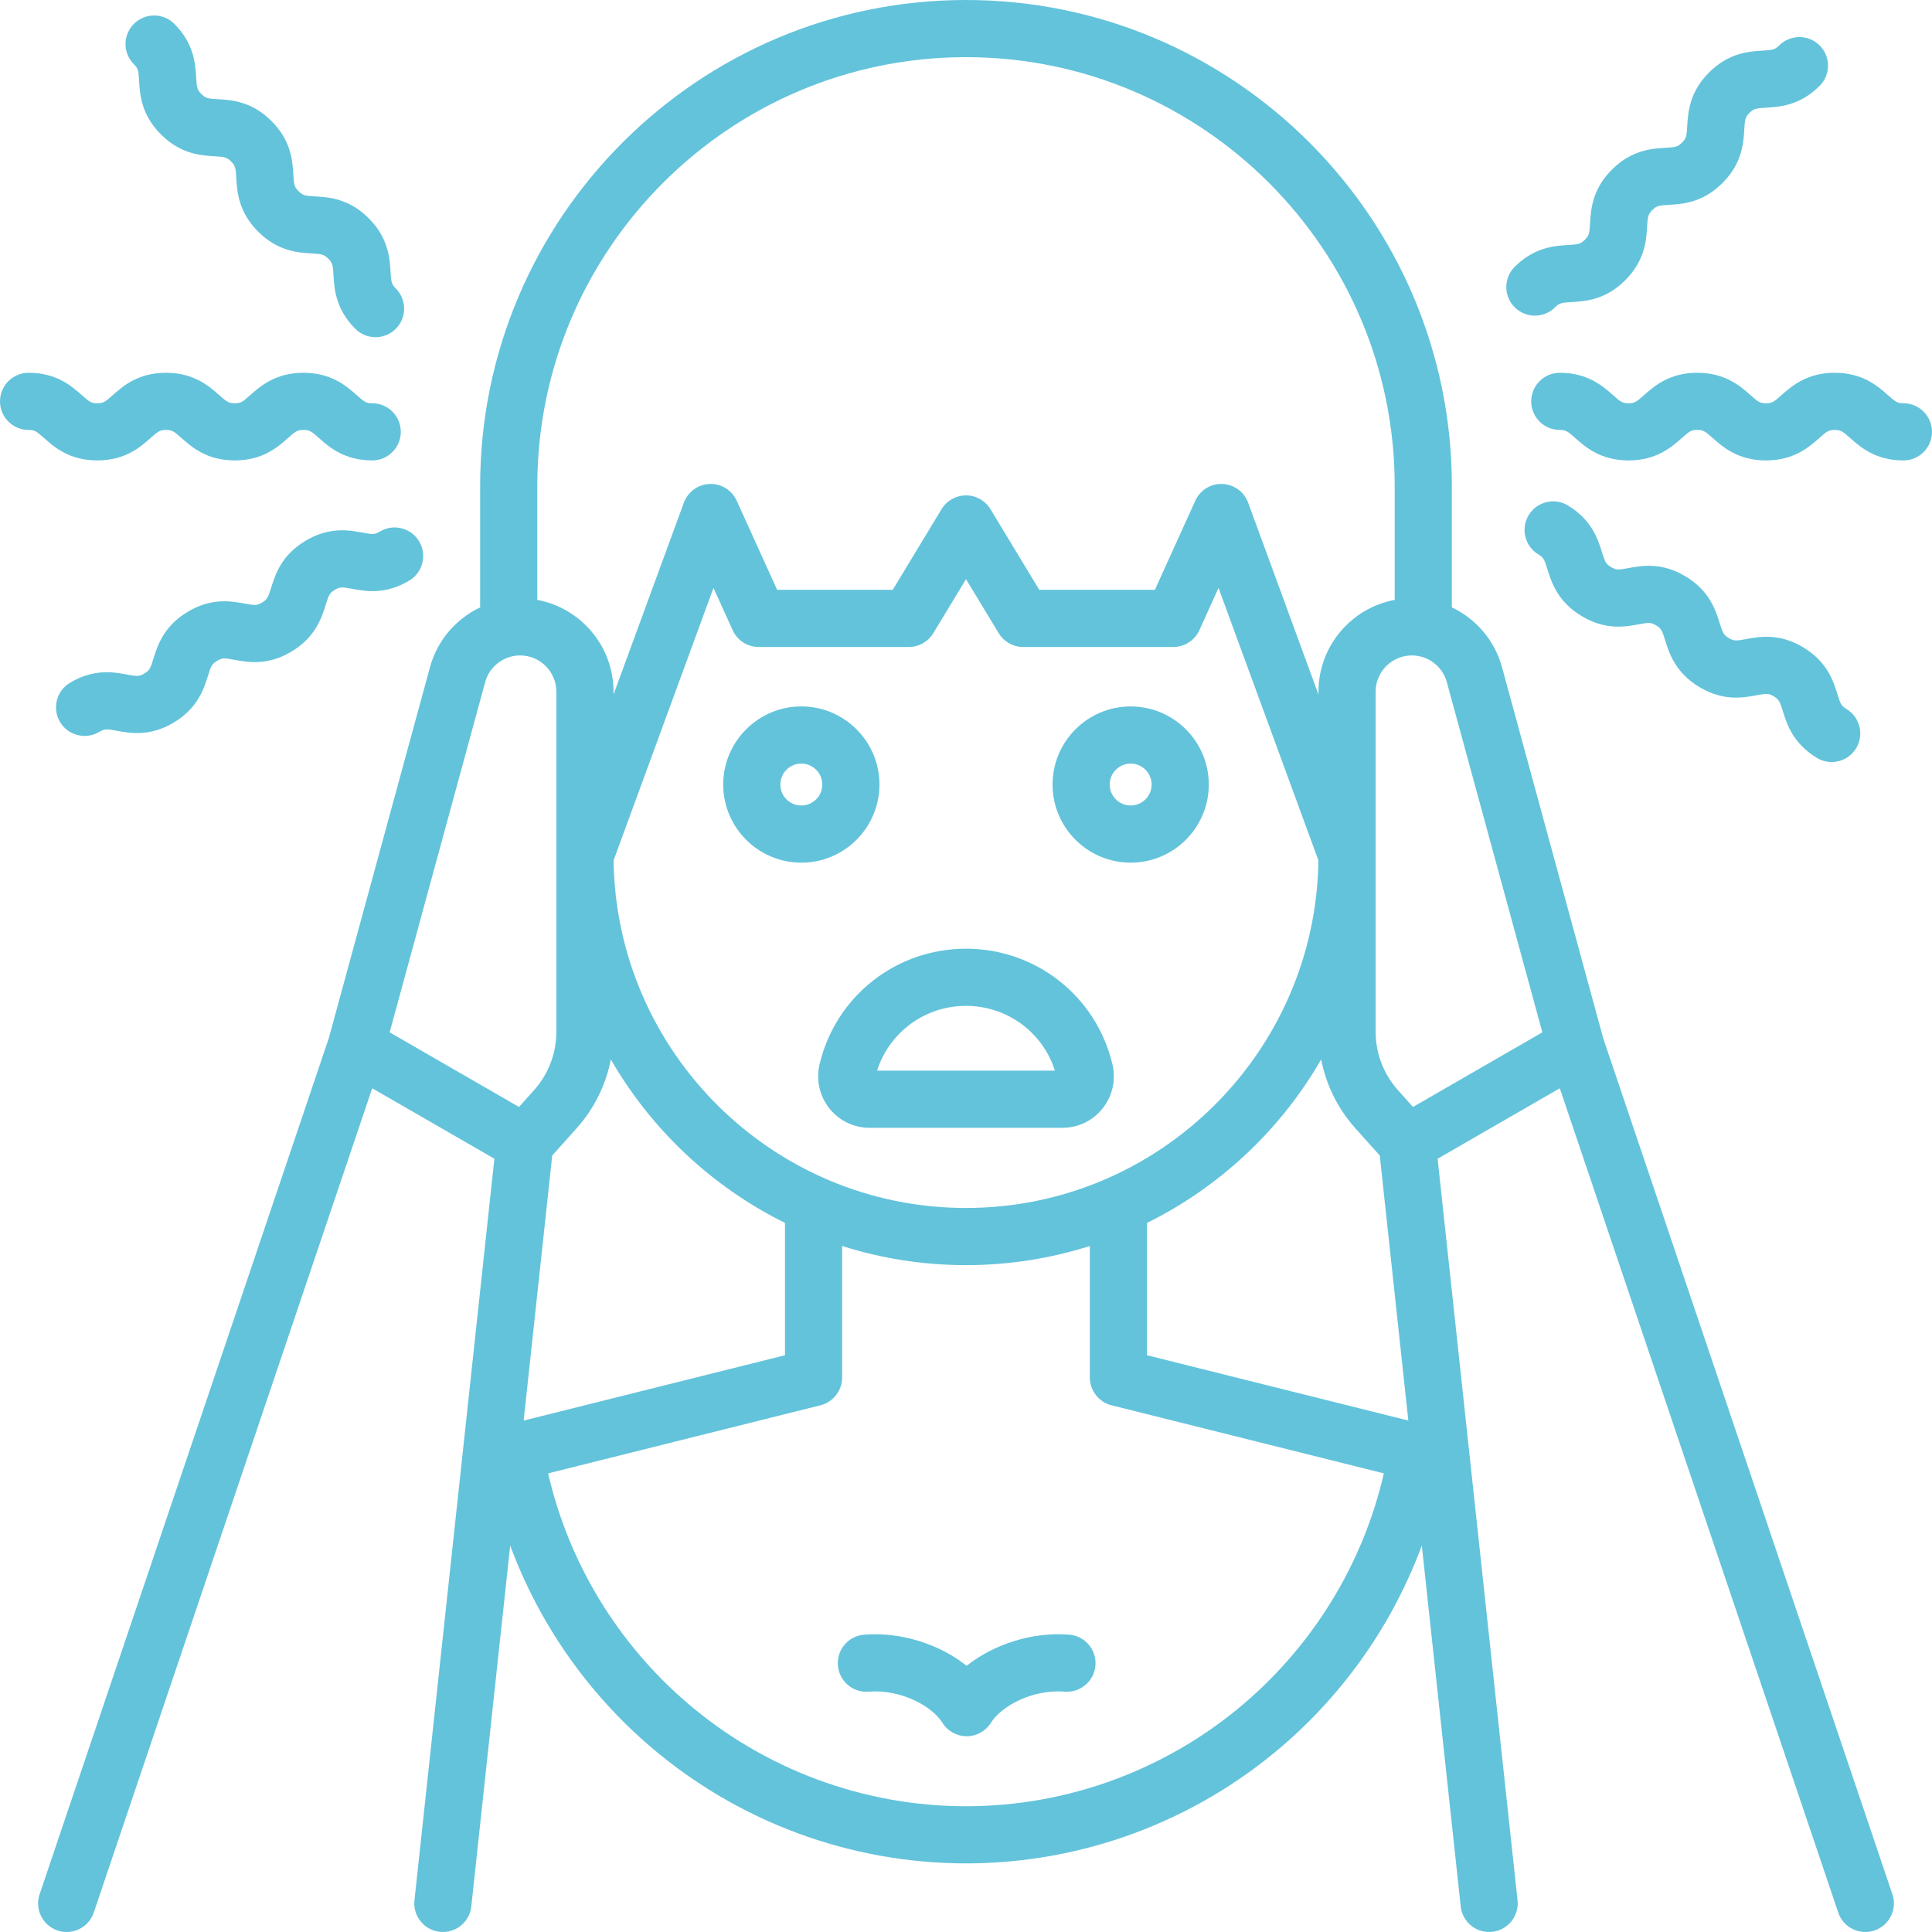 <svg xmlns="http://www.w3.org/2000/svg" xmlns:xlink="http://www.w3.org/1999/xlink" xmlns:svgjs="http://svgjs.com/svgjs" width="512" height="512" x="0" y="0" viewBox="0 0 512 512" style="enable-background:new 0 0 512 512" xml:space="preserve" class=""><g><g xmlns="http://www.w3.org/2000/svg"><g><path d="m424.852 275.097-26.812-98.311c-1.941-7.115-6.916-12.792-13.284-15.824v-32.206c0-70.996-57.76-128.756-128.756-128.756s-128.756 57.76-128.756 128.756v32.205c-6.368 3.032-11.344 8.709-13.285 15.824l-26.812 98.31-76.65 226.905c-1.339 3.963.788 8.261 4.751 9.6.804.272 1.621.4 2.425.4 3.159 0 6.107-1.993 7.175-5.152l73.793-218.445 32.378 18.676-21.184 196.533c-.448 4.159 2.56 7.893 6.719 8.342 4.161.442 7.894-2.56 8.342-6.719l10.31-95.652c7.567 20.444 20.299 38.848 37.109 53.256 23.306 19.978 53.026 30.98 83.685 30.98s60.379-11.002 83.685-30.98c16.809-14.409 29.541-32.812 37.109-53.256l10.31 95.652c.448 4.159 4.184 7.16 8.342 6.719 4.159-.449 7.167-4.183 6.719-8.342l-21.185-196.533 32.378-18.676 73.793 218.445c1.067 3.159 4.015 5.152 7.175 5.152.804 0 1.621-.129 2.425-.4 3.963-1.339 6.09-5.637 4.751-9.6zm-168.852-259.949c62.644 0 113.609 50.965 113.609 113.609v30.218c-11.479 2.144-20.197 12.232-20.197 24.323v.758l-18.64-50.838c-1.059-2.887-3.757-4.847-6.83-4.961-3.074-.127-5.909 1.641-7.179 4.441l-10.705 23.609h-30.641l-12.937-21.37c-1.372-2.267-3.829-3.651-6.479-3.651s-5.107 1.385-6.479 3.651l-12.937 21.37h-30.641l-10.705-23.609c-1.27-2.801-4.119-4.567-7.179-4.441-3.072.114-5.771 2.074-6.83 4.961l-18.641 50.84v-.761c0-12.091-8.718-22.178-20.196-24.323v-30.219c-.002-62.642 50.963-113.607 113.607-113.607zm103.188 283.859 6.464 7.215 7.571 70.243-69.255-17.314v-35.069c19.328-9.561 35.423-24.704 46.154-43.317 1.31 6.744 4.414 13.049 9.066 18.242zm-151.157 60.143-56.611 14.153-12.645 3.161 7.571-70.243 6.464-7.215c4.652-5.192 7.756-11.498 9.066-18.242 10.73 18.613 26.825 33.756 46.154 43.317v35.069zm-45.427-131.135 26.478-72.212 5.081 11.206c1.227 2.707 3.925 4.446 6.898 4.446h39.792c2.65 0 5.107-1.385 6.479-3.652l8.668-14.318 8.668 14.318c1.372 2.267 3.829 3.652 6.479 3.652h39.792c2.973 0 5.671-1.739 6.898-4.446l5.081-11.206 26.477 72.21c-.699 50.91-42.322 92.112-93.395 92.112s-92.696-41.201-93.396-92.11zm-59.342 45.566 25.311-92.809c1.137-4.167 4.946-7.076 9.264-7.076 5.295 0 9.603 4.308 9.603 9.603v90.144c0 5.713-2.099 11.202-5.911 15.456l-3.991 4.454zm226.564 177.758c-20.562 17.626-46.781 27.333-73.827 27.333s-53.265-9.707-73.827-27.333c-18.564-15.912-31.501-37.328-36.911-60.883l72.18-18.045c3.303-.79 5.771-3.952 5.737-7.348v-34.866c10.359 3.293 21.385 5.075 32.82 5.075s22.461-1.783 32.82-5.075v34.866c-.034 3.396 2.435 6.557 5.737 7.348l72.18 18.045c-5.408 23.555-18.345 44.971-36.909 60.883zm44.635-157.986-3.991-4.454c-3.812-4.255-5.911-9.744-5.911-15.457v-90.144c0-5.295 4.308-9.603 9.603-9.603 4.318 0 8.128 2.91 9.264 7.076l25.311 92.809z" fill="#63c3db" data-original="#000000" class=""></path><path d="m292.231 293.704c2.615-3.314 3.551-7.577 2.566-11.696-4.303-18.012-20.257-30.591-38.798-30.591-18.54 0-34.494 12.579-38.798 30.59-.985 4.119-.049 8.383 2.566 11.697 2.596 3.29 6.49 5.177 10.682 5.177h51.099c4.194 0 8.087-1.887 10.683-5.177zm-59.796-9.971c3.251-10.197 12.691-17.168 23.565-17.168s20.313 6.971 23.565 17.168z" fill="#63c3db" data-original="#000000" class=""></path><path d="m299.639 228.615c11.415 0 20.702-9.287 20.702-20.702s-9.287-20.702-20.702-20.702-20.702 9.287-20.702 20.702 9.287 20.702 20.702 20.702zm0-26.256c3.063 0 5.554 2.492 5.554 5.554 0 3.063-2.492 5.554-5.554 5.554s-5.554-2.492-5.554-5.554c0-3.063 2.492-5.554 5.554-5.554z" fill="#63c3db" data-original="#000000" class=""></path><path d="m233.063 207.913c0-11.415-9.287-20.702-20.702-20.702s-20.702 9.287-20.702 20.702 9.287 20.702 20.702 20.702 20.702-9.287 20.702-20.702zm-20.702 5.554c-3.063 0-5.554-2.492-5.554-5.554 0-3.063 2.492-5.554 5.554-5.554 3.063 0 5.554 2.492 5.554 5.554 0 3.063-2.492 5.554-5.554 5.554z" fill="#63c3db" data-original="#000000" class=""></path><path d="m406.76 83.65c1.938 0 3.877-.74 5.356-2.218 1.148-1.148 1.749-1.222 4.396-1.381 3.562-.214 8.946-.536 14.2-5.79 5.253-5.253 5.576-10.638 5.789-14.2.159-2.647.232-3.248 1.381-4.396 1.145-1.145 1.745-1.218 4.389-1.376 3.562-.213 8.946-.534 14.199-5.786 5.252-5.253 5.574-10.637 5.787-14.199.158-2.646.232-3.246 1.378-4.392 1.145-1.144 1.745-1.218 4.389-1.376 3.563-.213 8.946-.534 14.199-5.786 2.958-2.958 2.957-7.753 0-10.711-2.959-2.958-7.753-2.957-10.712 0-1.144 1.145-1.744 1.218-4.389 1.376-3.562.213-8.946.534-14.198 5.785-5.253 5.253-5.575 10.637-5.788 14.199-.158 2.646-.232 3.246-1.378 4.392-1.145 1.145-1.745 1.218-4.389 1.376-3.562.213-8.946.534-14.198 5.786-5.254 5.253-5.576 10.638-5.79 14.2-.159 2.647-.232 3.248-1.38 4.395-1.148 1.148-1.749 1.222-4.396 1.381-3.563.214-8.947.536-14.2 5.79-2.958 2.958-2.958 7.753 0 10.711 1.479 1.48 3.417 2.22 5.355 2.22z" fill="#63c3db" data-original="#000000" class=""></path><path d="m504.425 106.869c-1.619 0-2.095-.372-4.076-2.13-2.669-2.369-6.703-5.949-14.13-5.949-7.428 0-11.463 3.579-14.133 5.948-1.982 1.759-2.459 2.131-4.08 2.131-1.622 0-2.098-.372-4.081-2.131-2.67-2.368-6.704-5.948-14.134-5.948-7.429 0-11.464 3.579-14.134 5.948-1.984 1.759-2.46 2.132-4.082 2.132s-2.099-.372-4.082-2.132c-2.67-2.368-6.705-5.947-14.134-5.947-4.183 0-7.574 3.391-7.574 7.574s3.391 7.574 7.574 7.574c1.623 0 2.099.372 4.083 2.132 2.67 2.368 6.705 5.947 14.134 5.947s11.464-3.579 14.134-5.947c1.984-1.759 2.46-2.132 4.082-2.132s2.098.372 4.081 2.131c2.67 2.369 6.704 5.948 14.133 5.948 7.428 0 11.463-3.579 14.133-5.948 1.983-1.759 2.459-2.131 4.08-2.131 1.619 0 2.095.372 4.075 2.13 2.67 2.369 6.703 5.949 14.131 5.949 4.183 0 7.574-3.391 7.574-7.574s-3.391-7.575-7.574-7.575z" fill="#63c3db" data-original="#000000" class=""></path><path d="m407.684 146.922c1.39.838 1.606 1.403 2.396 3.933 1.064 3.407 2.672 8.555 9.034 12.39 6.363 3.837 11.666 2.854 15.175 2.205 2.607-.483 3.208-.556 4.597.282 1.389.837 1.605 1.402 2.394 3.932 1.064 3.407 2.671 8.555 9.033 12.39 6.362 3.836 11.665 2.854 15.174 2.204 2.606-.484 3.206-.556 4.595.282 1.386.835 1.602 1.4 2.391 3.928 1.063 3.407 2.669 8.555 9.031 12.39 1.223.738 2.572 1.089 3.903 1.089 2.568 0 5.072-1.306 6.494-3.665 2.16-3.582 1.006-8.237-2.576-10.396-1.387-.836-1.602-1.4-2.391-3.929-1.063-3.407-2.669-8.555-9.031-12.389-6.361-3.835-11.665-2.854-15.174-2.204-2.607.483-3.208.555-4.595-.281-1.389-.837-1.605-1.402-2.394-3.932-1.064-3.407-2.671-8.555-9.033-12.391-6.362-3.835-11.665-2.854-15.175-2.204-2.606.482-3.207.556-4.597-.282s-1.606-1.403-2.396-3.933c-1.064-3.407-2.672-8.555-9.034-12.39-3.585-2.16-8.237-1.006-10.397 2.576-2.159 3.58-1.006 8.235 2.576 10.395z" fill="#63c3db" data-original="#000000" class=""></path><path d="m36.866 21.426c.213 3.563.534 8.946 5.786 14.198 5.253 5.253 10.637 5.575 14.199 5.788 2.646.158 3.246.232 4.392 1.378 1.144 1.145 1.218 1.745 1.376 4.389.213 3.563.534 8.946 5.786 14.198 5.253 5.254 10.638 5.576 14.2 5.79 2.647.159 3.248.232 4.395 1.38 1.148 1.148 1.222 1.749 1.381 4.396.214 3.563.536 8.947 5.79 14.2 1.479 1.479 3.417 2.218 5.355 2.218s3.877-.74 5.355-2.218c2.958-2.958 2.958-7.753 0-10.711-1.148-1.148-1.222-1.749-1.381-4.396-.214-3.562-.536-8.946-5.79-14.2-5.253-5.253-10.638-5.576-14.2-5.789-2.647-.159-3.248-.232-4.396-1.381-1.145-1.144-1.218-1.744-1.376-4.389-.213-3.562-.534-8.946-5.785-14.198-5.253-5.253-10.637-5.575-14.199-5.788-2.646-.158-3.246-.232-4.392-1.379-1.145-1.144-1.218-1.744-1.376-4.388-.213-3.562-.534-8.946-5.786-14.198-2.958-2.958-7.753-2.958-10.711 0s-2.958 7.753 0 10.711c1.146 1.145 1.22 1.745 1.377 4.389z" fill="#63c3db" data-original="#000000" class=""></path><path d="m25.782 122.017c7.428 0 11.463-3.579 14.133-5.948 1.982-1.759 2.459-2.131 4.08-2.131 1.622 0 2.098.372 4.081 2.131 2.67 2.369 6.704 5.948 14.133 5.948h.001c7.428 0 11.463-3.579 14.134-5.947 1.983-1.759 2.46-2.132 4.082-2.132s2.099.372 4.082 2.132c2.67 2.368 6.705 5.947 14.134 5.947 4.183 0 7.574-3.391 7.574-7.574s-3.391-7.574-7.574-7.574c-1.623 0-2.099-.372-4.083-2.132-2.67-2.368-6.705-5.947-14.134-5.947s-11.463 3.579-14.134 5.947c-1.983 1.759-2.46 2.132-4.082 2.132-1.622 0-2.098-.372-4.081-2.131-2.67-2.368-6.704-5.948-14.133-5.948-7.428 0-11.463 3.579-14.133 5.948-1.983 1.759-2.459 2.131-4.08 2.131-1.619 0-2.095-.372-4.075-2.13-2.67-2.369-6.703-5.949-14.131-5.949-4.183 0-7.574 3.391-7.574 7.574s3.391 7.574 7.574 7.574c1.619 0 2.095.372 4.076 2.13 2.669 2.369 6.702 5.949 14.13 5.949z" fill="#63c3db" data-original="#000000" class=""></path><path d="m100.665 140.868c-1.39.838-1.99.764-4.597.282-3.509-.648-8.812-1.632-15.174 2.204-6.363 3.836-7.97 8.984-9.034 12.391-.79 2.531-1.006 3.095-2.395 3.933-1.389.837-1.989.764-4.595.281-3.509-.649-8.813-1.632-15.174 2.204-6.362 3.836-7.969 8.984-9.033 12.39-.79 2.53-1.005 3.095-2.394 3.932-1.387.836-1.986.763-4.59.28-3.509-.649-8.811-1.634-15.173 2.202-3.582 2.159-4.736 6.814-2.576 10.396 1.422 2.359 3.926 3.665 6.494 3.665 1.331 0 2.679-.351 3.903-1.089 1.387-.835 1.986-.763 4.591-.28 3.509.649 8.812 1.634 15.173-2.201 6.362-3.836 7.969-8.984 9.033-12.39.79-2.53 1.005-3.095 2.394-3.932 1.389-.836 1.989-.764 4.595-.282 3.509.65 8.813 1.631 15.174-2.203 6.363-3.836 7.97-8.984 9.034-12.391.79-2.531 1.006-3.095 2.396-3.933s1.99-.765 4.597-.282c3.509.649 8.813 1.631 15.174-2.205 3.582-2.16 4.736-6.815 2.576-10.397-2.162-3.581-6.817-4.735-10.399-2.575z" fill="#63c3db" data-original="#000000" class=""></path><path d="m283.351 433.205c-9.764-.775-19.983 2.51-27.175 8.252-7.192-5.741-17.417-9.028-27.175-8.252-4.17.329-7.283 3.977-6.953 8.147.33 4.171 3.977 7.289 8.147 6.953 8.473-.663 16.754 3.761 19.555 8.251 1.383 2.218 3.813 3.566 6.426 3.566 2.614 0 5.043-1.348 6.427-3.567 2.8-4.49 11.075-8.916 19.554-8.251 4.171.333 7.818-2.784 8.147-6.953.33-4.168-2.783-7.816-6.953-8.146z" fill="#63c3db" data-original="#000000" class=""></path></g></g></g></svg>
